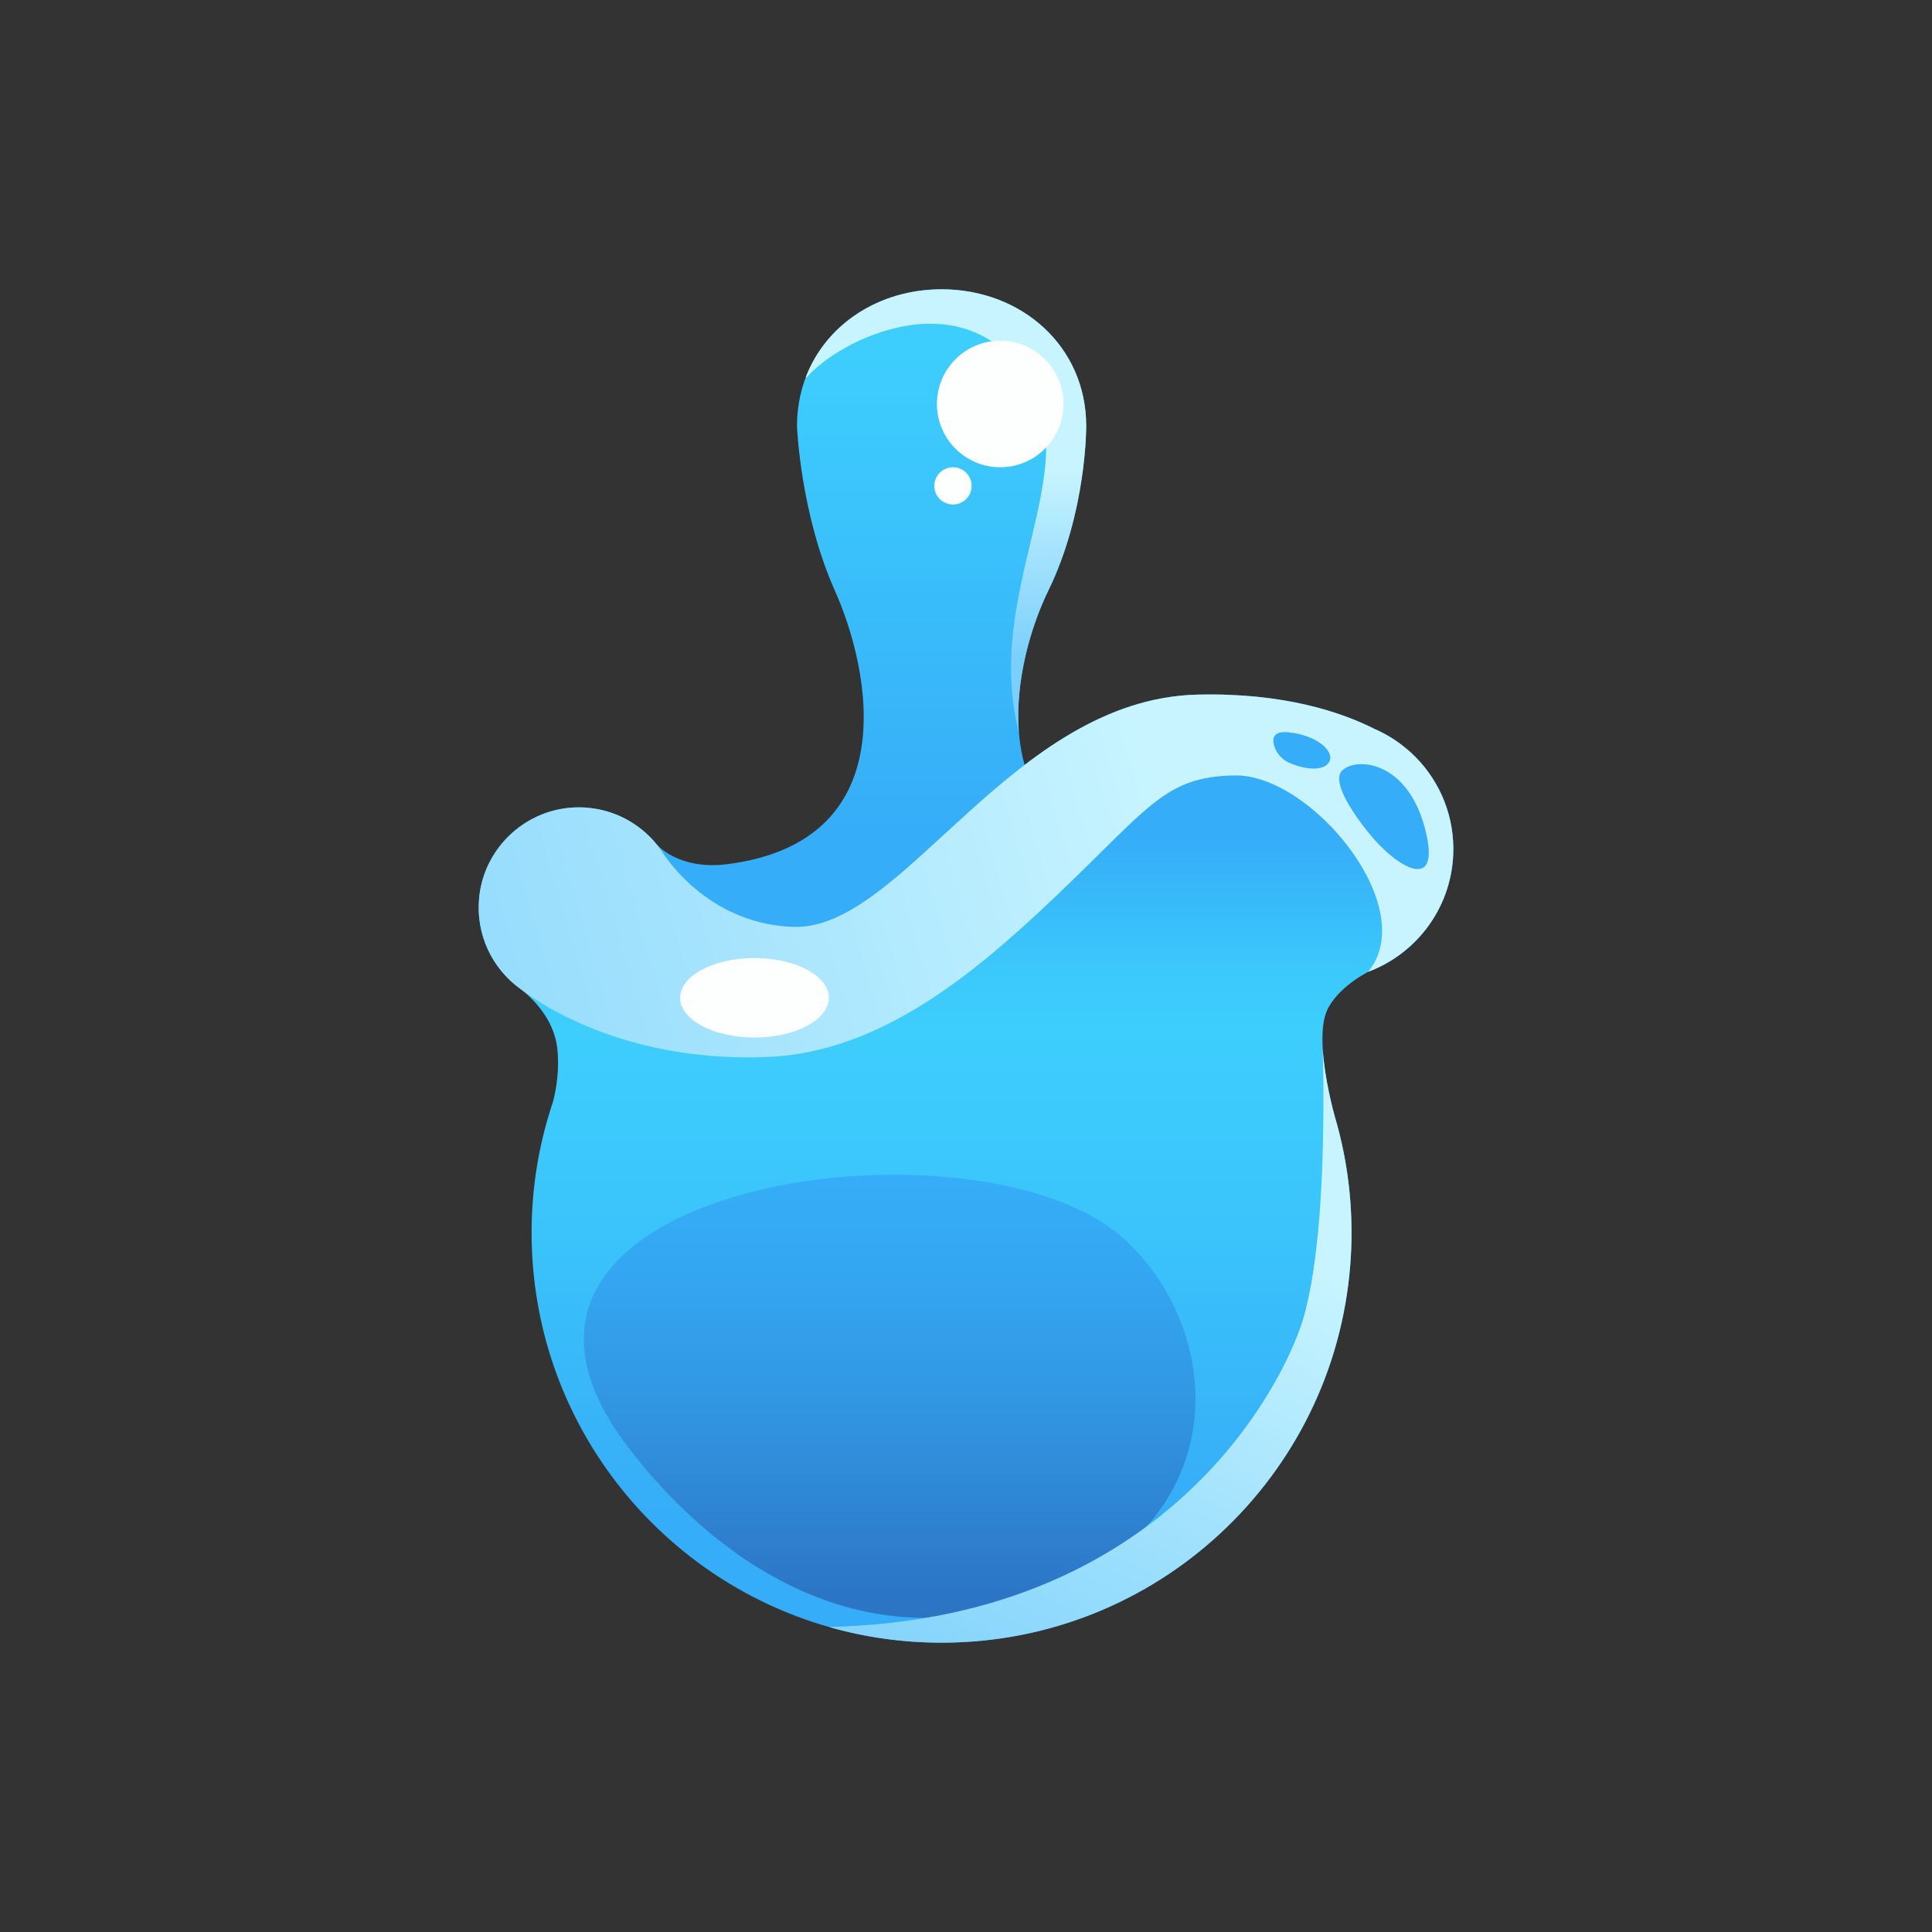 <?xml version="1.0" encoding="UTF-8"?>
<svg id="Layer_2" data-name="Layer 2" xmlns="http://www.w3.org/2000/svg" xmlns:xlink="http://www.w3.org/1999/xlink" viewBox="0 0 1080 1080">
  <rect x="0" y="0" width="1080" height="1080" fill="#333333" stroke="none"/>
  <defs>
    <style>
      .cls-1 {
        fill: url(#linear-gradient-2);
      }

      .cls-2 {
        fill: #36adf8;
      }

      .cls-3 {
        fill: #fdffff;
      }

      .cls-4 {
        fill: url(#linear-gradient-6);
      }

      .cls-5 {
        fill: url(#linear-gradient-5);
      }

      .cls-6 {
        fill: url(#linear-gradient-3);
      }

      .cls-7 {
        fill: url(#linear-gradient);
      }

      .cls-8 {
        fill: url(#linear-gradient-4);
      }
    </style>
    <linearGradient id="linear-gradient" x1="540" y1="468.1" x2="540" y2="848.46" gradientUnits="userSpaceOnUse">
      <stop offset="0" stop-color="#36adf8"/>
      <stop offset=".05" stop-color="#37b4f9"/>
      <stop offset=".18" stop-color="#3bc7fb"/>
      <stop offset=".28" stop-color="#3dcefd"/>
      <stop offset=".55" stop-color="#3bc5fb"/>
      <stop offset=".97" stop-color="#36aef8"/>
      <stop offset="1" stop-color="#36adf8"/>
    </linearGradient>
    <linearGradient id="linear-gradient-2" x1="475.88" y1="198.15" x2="475.88" y2="464.79" gradientUnits="userSpaceOnUse">
      <stop offset="0" stop-color="#3dcefd"/>
      <stop offset="1" stop-color="#36adf8"/>
    </linearGradient>
    <linearGradient id="linear-gradient-3" x1="528.86" y1="263.59" x2="528.86" y2="368.51" gradientUnits="userSpaceOnUse">
      <stop offset="0" stop-color="#c7f4ff"/>
      <stop offset=".43" stop-color="#a4e3fd"/>
      <stop offset="1" stop-color="#7bcffc"/>
    </linearGradient>
    <linearGradient id="linear-gradient-4" x1="497.3" y1="892.02" x2="497.3" y2="659.01" gradientUnits="userSpaceOnUse">
      <stop offset="0" stop-color="#2c75c5"/>
      <stop offset=".41" stop-color="#3193e0"/>
      <stop offset=".76" stop-color="#34a6f1"/>
      <stop offset="1" stop-color="#36adf8"/>
    </linearGradient>
    <linearGradient id="linear-gradient-5" x1="675.19" y1="681.72" x2="532.81" y2="992.47" xlink:href="#linear-gradient-3"/>
    <linearGradient id="linear-gradient-6" x1="651.18" y1="464.8" x2="49.22" y2="640.91" xlink:href="#linear-gradient-3"/>
  </defs>
  <path class="cls-7" d="M788.58,420.58l-.02-.02s-.11-.09-.2-.17c-.15-.15-.39-.35-.7-.63-.2-.15-.44-.35-.68-.57-5.46-4.72-11.6-8.63-18.29-11.56-18.64-9.48-50.96-20.5-99.26-19.34-54.8,1.3-97.58,37.85-134.74,71.83,0,0,0,0-.01,0-2.78-.11-5.55-.15-8.33-.15-48.97,0-94.37,15.36-131.6,41.54,0,0,0,0,0,0-12.4-8.83-20.11-18.77-23.23-23.26-.26-.39-.5-.76-.7-1.07-.24-.42-.52-.83-.81-1.25-.04-.07-.07-.11-.07-.11-10.07-14.79-27.06-24.52-46.33-24.52-30.95,0-56.03,25.07-56.03,56.01,0,18.55,9.03,35.01,22.92,45.19,0,0,.2,.13,.55,.42,.05,.04,.1,.07,.15,.1,.44,.33,1.07,.83,1.88,1.49,5.14,4.31,16.41,15.36,18.36,30.86,1.46,11.8-.37,22.88-2.23,30.25-.02,.04-.02,.09-.04,.15-.98,2.88-1.9,5.79-2.73,8.74-.04,.11-.07,.15-.07,.15-5.99,20.43-9.2,42.07-9.2,64.45,0,104.72,70.22,193.01,166.16,220.37,20.02,5.73,41.17,8.79,63.03,8.79,120.68,0,219.57-93.25,228.48-211.65v-.02c.46-5.77,.68-11.6,.68-17.48,0-22.38-3.21-44.01-9.2-64.45,0,0-.07-.22-.17-.61-.98-3.5-5.7-21.15-6.71-37.46-.02-.28-.02-.57-.04-.85-.09-1.36-.13-2.71-.13-4.04-.02-.44-.02-.66-.02-.66-.02-6.97,.85-13.31,3.28-17.7,.63-1.11,1.31-2.21,2.03-3.26,.02-.04,.07-.09,.09-.11,1.42-1.99,3.02-3.82,4.74-5.53,.02-.02,.04-.04,.04-.04,4.81-4.81,10.49-8.5,15.25-11.12,.02-.02,.07-.02,.09-.04h.02c27.82-10.38,47.64-37.2,47.64-68.62,0-21.42-9.2-40.67-23.84-54.04Z"/>
  <path class="cls-1" d="M559.13,493s0,32.12-32.77,31.54c-3.74-.07-7.34-.09-10.86-.22l-7.32,39.03-146.75-30.68-16.85-41.37,22.71-19.08s12,14.14,38.77,10.93c100.09-12.5,80.64-108.2,60.62-153.02-19.36-43.36-21.15-91.94-21.15-91.94,0-9.29,1.57-18.03,4.44-26.03,10.99-30.49,41.04-50.44,76.4-50.44,44.65,0,80.84,31.82,80.84,76.47,0,0,.35,47.86-21.18,91.94-9.73,19.93-18.73,50.53-16.46,79.24,0,.02,.02,.04,.02,.07,1.52,18.96,7.97,37.1,22.38,50.79,12.06,11.46-57.82,29.66-32.84,32.77Z"/>
  <path class="cls-6" d="M586.01,330.13c-9.73,19.93-18.73,50.53-16.46,79.24-20.13-78.41,37.42-146.17,5.32-197.07-35.98-57.09-105.22-22.81-123.84-1.44-.21,.24-.6,0-.49-.29,11.45-29.59,41.07-48.85,75.81-48.85,44.65,0,80.84,31.82,80.84,76.47,0,0,.35,47.86-21.18,91.94Z"/>
  <circle class="cls-3" cx="559.13" cy="225.82" r="35.37"/>
  <circle class="cls-3" cx="532.71" cy="271.61" r="10.42"/>
  <path class="cls-8" d="M349.87,807.33c36.62,48.91,119.09,127.03,230.97,85.17,111.88-41.86,103.46-150.18,46.68-200.65-82.28-73.14-387.36-31.04-277.64,115.48Z"/>
  <path class="cls-5" d="M755.51,689.12c0,5.88-.22,11.71-.68,17.48v.02c-8.92,118.4-107.81,211.65-228.48,211.65-21.54,0-42.39-2.97-62.15-8.54-.15-.04-.12-.27,.04-.27,178.9-4.38,246.78-123.24,262.4-166.61,10.16-28.3,12.74-79.24,13.11-116.44,.09-7.65,.07-14.71,.02-20.89-.09-8.09-.24-14.64-.35-18.93,1.01,16.3,5.73,33.96,6.71,37.46,.11,.39,.17,.61,.17,.61,5.99,20.43,9.2,42.07,9.2,64.45Z"/>
  <g>
    <path class="cls-4" d="M812.42,474.63c0,31.43-19.82,58.24-47.64,68.62,29.71-35.92-31.82-110.52-74.59-109.79-39.37,.67-47.64,17.86-101.18,68.69-44.73,42.47-97.02,85.85-159.03,88.66-87.69,3.97-137.14-36.8-138.91-37.86,0,0,0,0-.01,0-.35-.28-.55-.42-.55-.42-15.18-11.12-24.54-29.72-22.69-50.36,2.42-27,24.47-48.68,51.51-50.69,21.03-1.56,39.8,8.48,50.62,24.36,0,0,.02,.04,.07,.11,.28,.42,.57,.83,.81,1.25,.2,.31,.44,.68,.7,1.07,6.12,8.81,29.87,38.59,72.18,39.86,61.13,1.84,121.81-127.36,225.73-129.83,48.3-1.16,80.62,9.86,99.26,19.34,6.69,2.93,12.83,6.84,18.29,11.56,.24,.22,.48,.42,.68,.57,.31,.28,.55,.48,.7,.63,.09,.09,.15,.15,.2,.17l.02,.02c14.64,13.37,23.84,32.63,23.84,54.04Z"/>
    <path class="cls-2" d="M764.65,465.01c16.36,20.65,41.86,35.08,31.76-2.45-10.1-37.53-38.49-39.46-46.19-31.76-7.7,7.7,14.44,34.21,14.44,34.21Z"/>
    <path class="cls-2" d="M712.05,416.1c1.09,4.87,4.77,8.8,9.4,10.66,9.54,3.84,18.73,4.06,21.54-.77,3.37-5.77-6.5-14.96-22.62-16.62-8.06-.83-9.2,2.84-8.33,6.73Z"/>
  </g>
  <ellipse class="cls-3" cx="421.76" cy="557.76" rx="41.56" ry="22.21"/>
</svg>